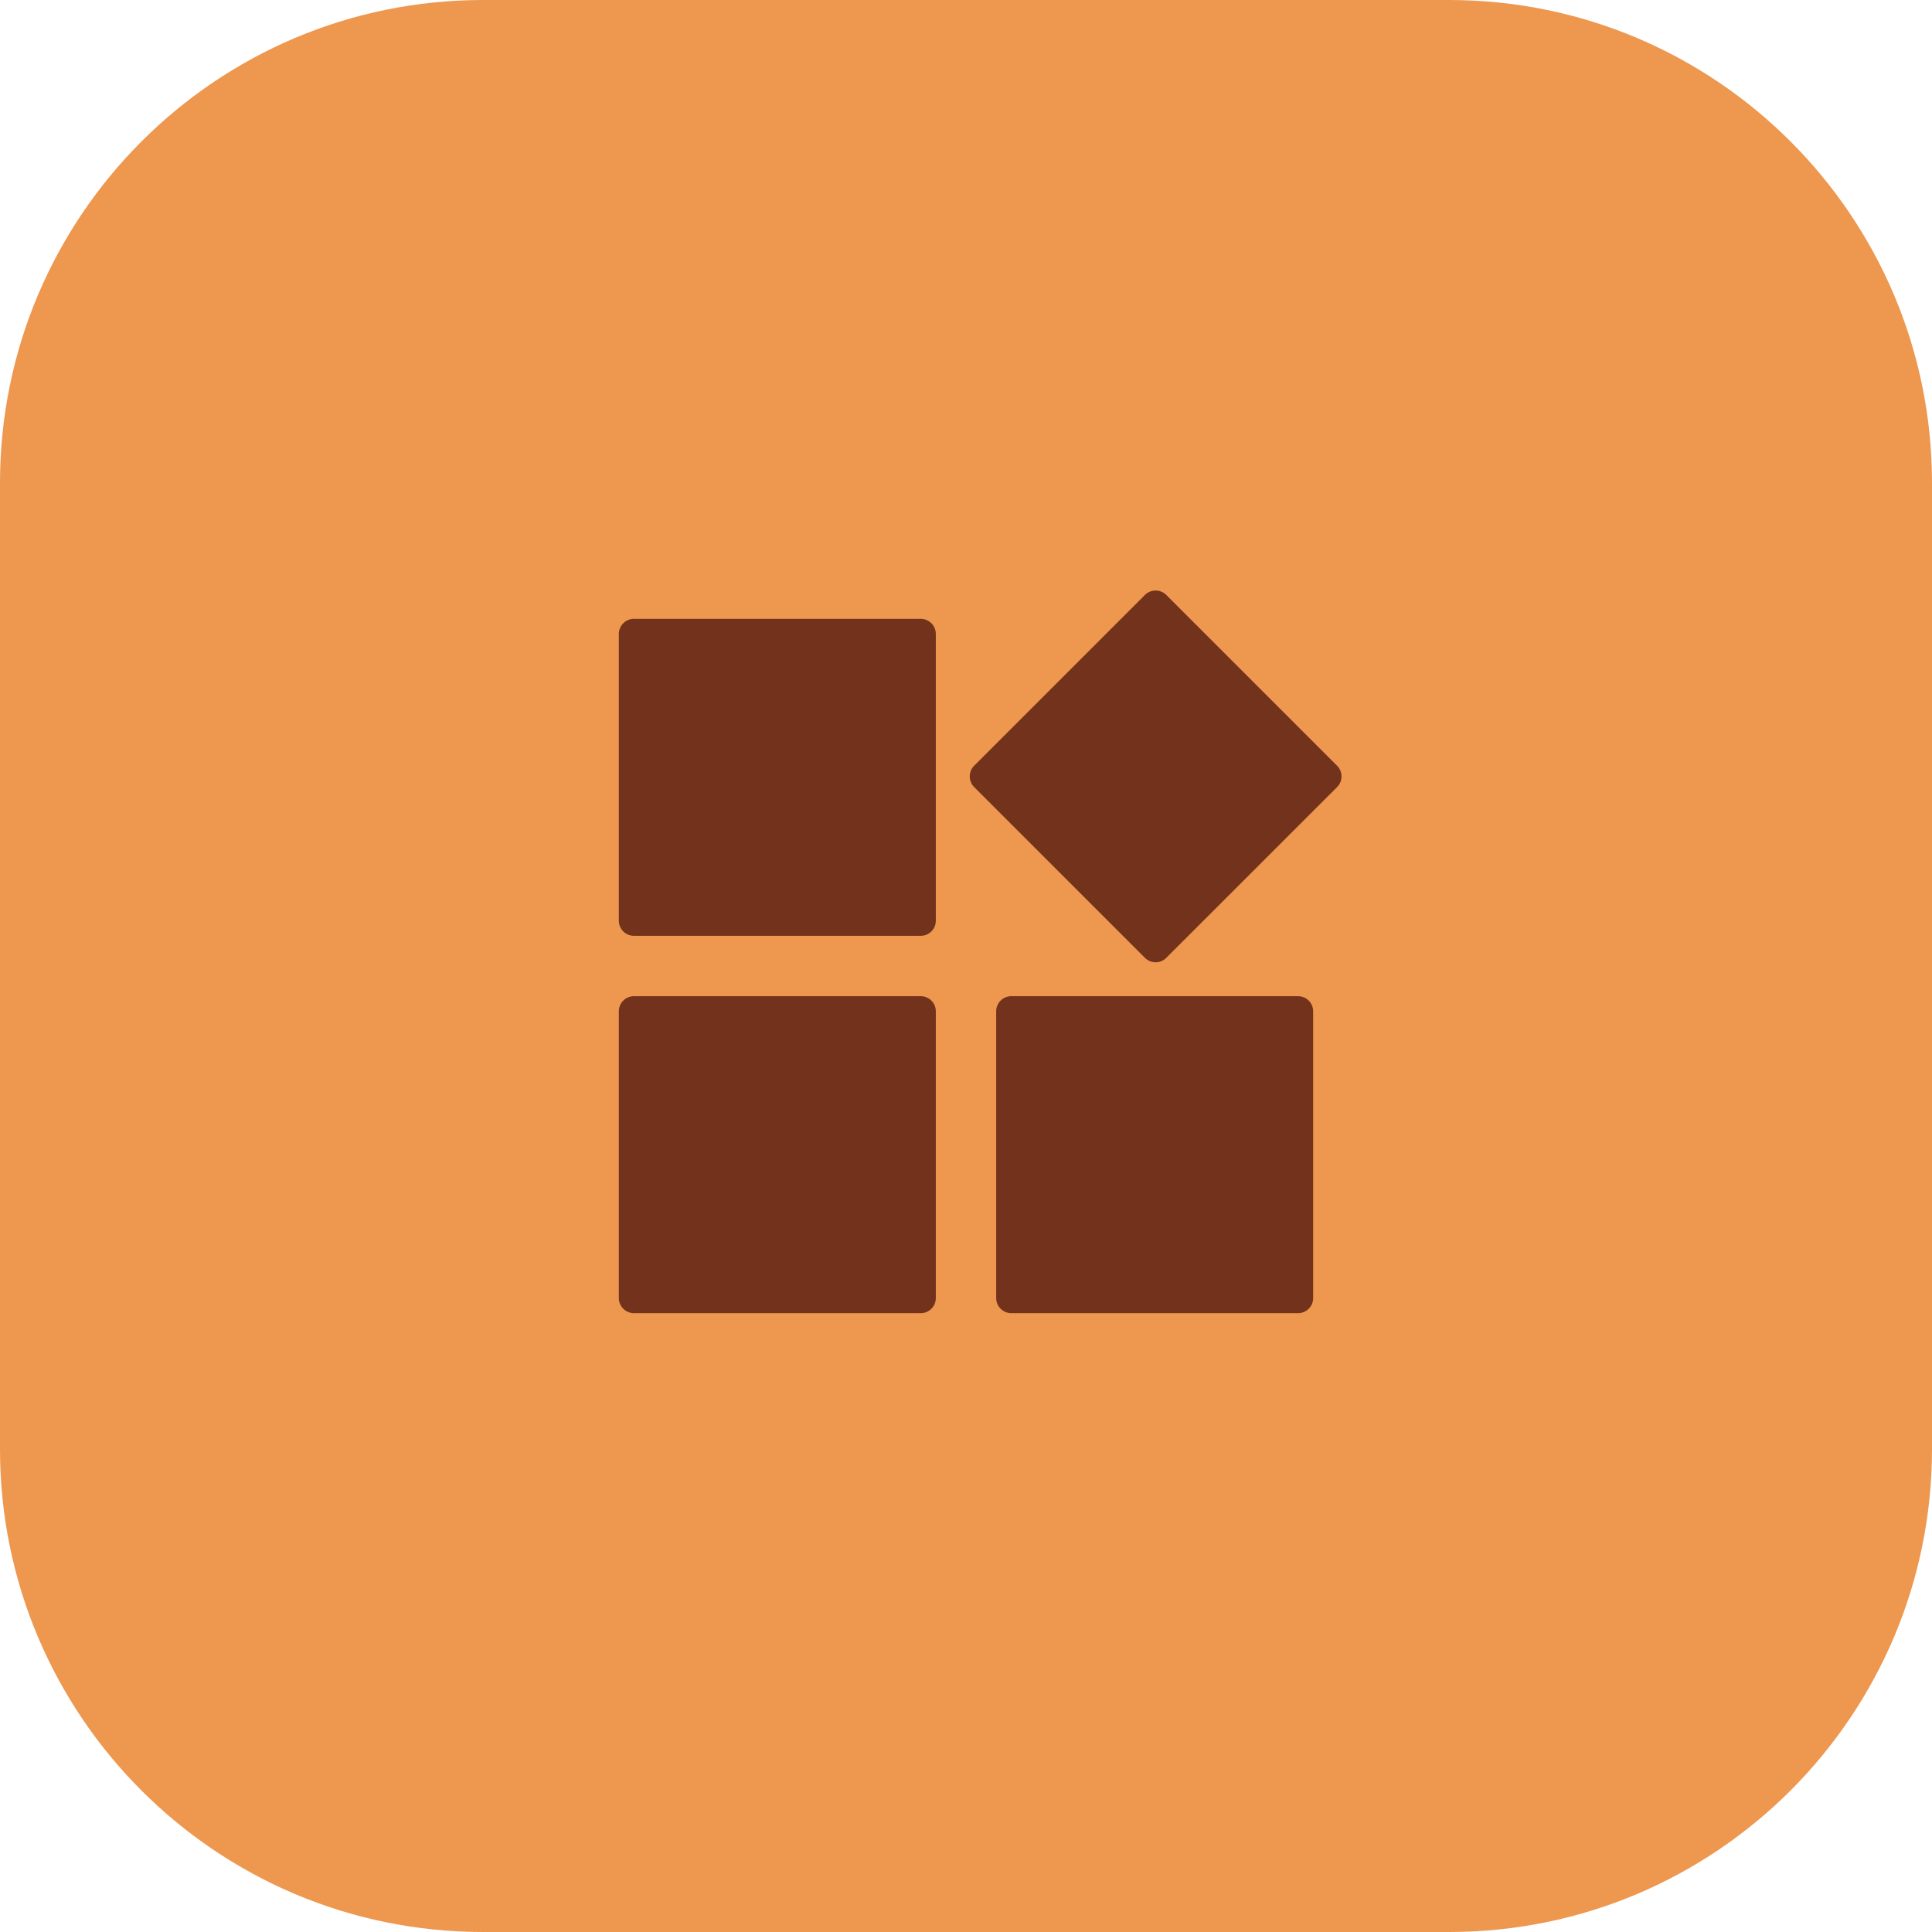 <svg width="32" height="32" viewBox="0 0 32 32" fill="none" xmlns="http://www.w3.org/2000/svg">
<path d="M0 8C0 3.582 3.582 0 8 0H24C28.418 0 32 3.582 32 8V24C32 28.418 28.418 32 24 32H8C3.582 32 0 28.418 0 24V8Z" fill="#ED974F"/>
<path fill-rule="evenodd" clip-rule="evenodd" d="M10.5 10.25H15.25C15.388 10.25 15.5 10.362 15.5 10.5V15.25C15.5 15.388 15.388 15.5 15.25 15.5H10.5C10.362 15.5 10.25 15.388 10.25 15.25V10.5C10.25 10.362 10.362 10.25 10.5 10.25ZM19.317 9.854L22.146 12.683C22.244 12.78 22.244 12.939 22.146 13.037L19.317 15.865C19.22 15.963 19.061 15.963 18.964 15.865L16.135 13.036C16.038 12.939 16.038 12.78 16.135 12.683L18.964 9.854C19.061 9.757 19.22 9.757 19.317 9.854ZM10.5 16.5H15.25C15.388 16.5 15.5 16.612 15.5 16.75V21.5C15.5 21.638 15.388 21.75 15.25 21.75H10.5C10.362 21.75 10.25 21.638 10.25 21.5V16.75C10.25 16.612 10.362 16.5 10.5 16.5ZM16.75 16.5H21.5C21.638 16.5 21.75 16.612 21.75 16.75V21.5C21.75 21.638 21.638 21.75 21.5 21.75H16.75C16.612 21.75 16.5 21.638 16.5 21.5V16.75C16.5 16.612 16.612 16.5 16.75 16.5Z" fill="#73321B"/>
</svg>

